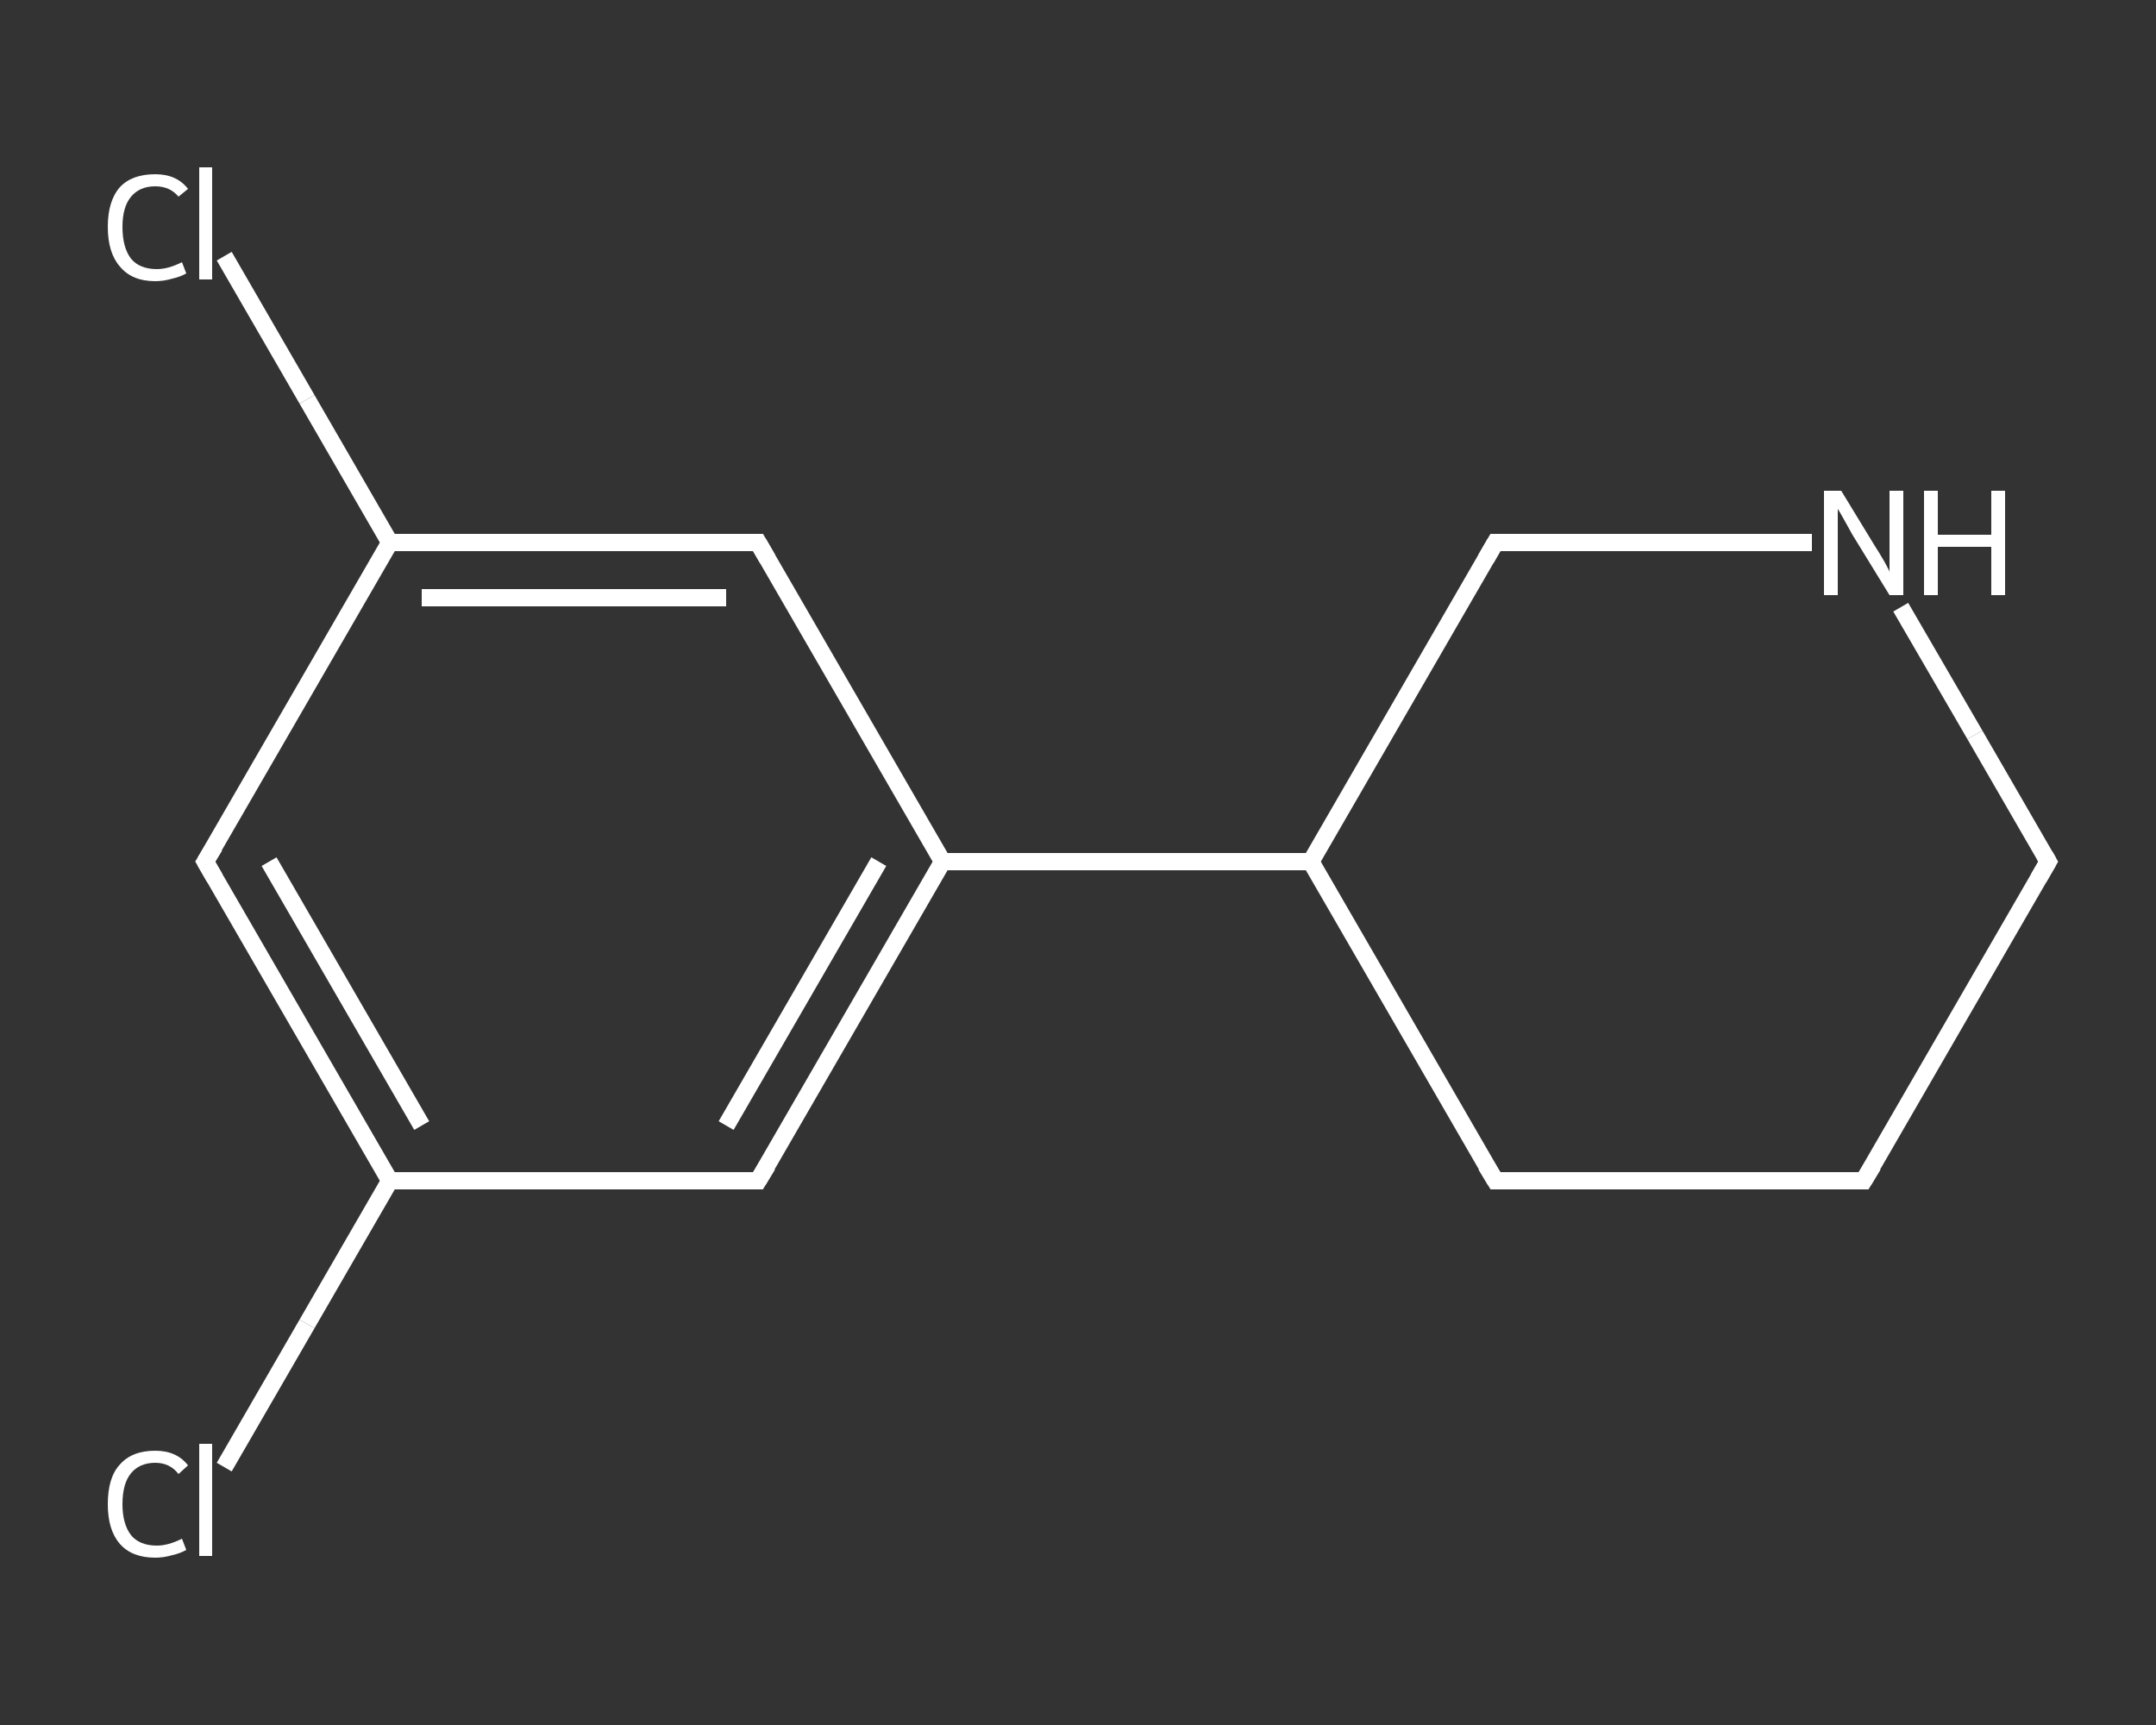 <?xml version='1.0' encoding='iso-8859-1'?>
<svg version='1.1' baseProfile='full'
              xmlns='http://www.w3.org/2000/svg'
                      xmlns:rdkit='http://www.rdkit.org/xml'
                      xmlns:xlink='http://www.w3.org/1999/xlink'
                  xml:space='preserve'
width='250px' height='200px' viewBox='0 0 250 200'>
<rect x="0" y="0" width="250" height="200" fill="#333333" stroke="none"/>
<!-- END OF HEADER -->
<rect style='opacity:1.0;fill:transparent;stroke:none' width='250.0' height='200.0' x='0.0' y='0.0'> </rect>
<path class='bond-0 atom-0 atom-1' d='M 26.0,170.1 L 35.6,153.5' style='fill:none;fill-rule:evenodd;stroke:#FFFFFF;stroke-width:2.0px;stroke-linecap:butt;stroke-linejoin:miter;stroke-opacity:1' />
<path class='bond-0 atom-0 atom-1' d='M 35.6,153.5 L 45.2,136.9' style='fill:none;fill-rule:evenodd;stroke:#FFFFFF;stroke-width:2.0px;stroke-linecap:butt;stroke-linejoin:miter;stroke-opacity:1' />
<path class='bond-1 atom-1 atom-2' d='M 45.2,136.9 L 23.8,99.9' style='fill:none;fill-rule:evenodd;stroke:#FFFFFF;stroke-width:2.0px;stroke-linecap:butt;stroke-linejoin:miter;stroke-opacity:1' />
<path class='bond-1 atom-1 atom-2' d='M 48.9,130.5 L 31.2,99.9' style='fill:none;fill-rule:evenodd;stroke:#FFFFFF;stroke-width:2.0px;stroke-linecap:butt;stroke-linejoin:miter;stroke-opacity:1' />
<path class='bond-2 atom-2 atom-3' d='M 23.8,99.9 L 45.2,62.9' style='fill:none;fill-rule:evenodd;stroke:#FFFFFF;stroke-width:2.0px;stroke-linecap:butt;stroke-linejoin:miter;stroke-opacity:1' />
<path class='bond-3 atom-3 atom-4' d='M 45.2,62.9 L 35.6,46.3' style='fill:none;fill-rule:evenodd;stroke:#FFFFFF;stroke-width:2.0px;stroke-linecap:butt;stroke-linejoin:miter;stroke-opacity:1' />
<path class='bond-3 atom-3 atom-4' d='M 35.6,46.3 L 26.0,29.7' style='fill:none;fill-rule:evenodd;stroke:#FFFFFF;stroke-width:2.0px;stroke-linecap:butt;stroke-linejoin:miter;stroke-opacity:1' />
<path class='bond-4 atom-3 atom-5' d='M 45.2,62.9 L 87.9,62.9' style='fill:none;fill-rule:evenodd;stroke:#FFFFFF;stroke-width:2.0px;stroke-linecap:butt;stroke-linejoin:miter;stroke-opacity:1' />
<path class='bond-4 atom-3 atom-5' d='M 48.9,69.3 L 84.2,69.3' style='fill:none;fill-rule:evenodd;stroke:#FFFFFF;stroke-width:2.0px;stroke-linecap:butt;stroke-linejoin:miter;stroke-opacity:1' />
<path class='bond-5 atom-5 atom-6' d='M 87.9,62.9 L 109.3,99.9' style='fill:none;fill-rule:evenodd;stroke:#FFFFFF;stroke-width:2.0px;stroke-linecap:butt;stroke-linejoin:miter;stroke-opacity:1' />
<path class='bond-6 atom-6 atom-7' d='M 109.3,99.9 L 152.0,99.9' style='fill:none;fill-rule:evenodd;stroke:#FFFFFF;stroke-width:2.0px;stroke-linecap:butt;stroke-linejoin:miter;stroke-opacity:1' />
<path class='bond-7 atom-7 atom-8' d='M 152.0,99.9 L 173.4,136.9' style='fill:none;fill-rule:evenodd;stroke:#FFFFFF;stroke-width:2.0px;stroke-linecap:butt;stroke-linejoin:miter;stroke-opacity:1' />
<path class='bond-8 atom-8 atom-9' d='M 173.4,136.9 L 216.1,136.9' style='fill:none;fill-rule:evenodd;stroke:#FFFFFF;stroke-width:2.0px;stroke-linecap:butt;stroke-linejoin:miter;stroke-opacity:1' />
<path class='bond-9 atom-9 atom-10' d='M 216.1,136.9 L 237.5,99.9' style='fill:none;fill-rule:evenodd;stroke:#FFFFFF;stroke-width:2.0px;stroke-linecap:butt;stroke-linejoin:miter;stroke-opacity:1' />
<path class='bond-10 atom-10 atom-11' d='M 237.5,99.9 L 229.0,85.2' style='fill:none;fill-rule:evenodd;stroke:#FFFFFF;stroke-width:2.0px;stroke-linecap:butt;stroke-linejoin:miter;stroke-opacity:1' />
<path class='bond-10 atom-10 atom-11' d='M 229.0,85.2 L 220.4,70.4' style='fill:none;fill-rule:evenodd;stroke:#FFFFFF;stroke-width:2.0px;stroke-linecap:butt;stroke-linejoin:miter;stroke-opacity:1' />
<path class='bond-11 atom-11 atom-12' d='M 210.1,62.9 L 191.8,62.9' style='fill:none;fill-rule:evenodd;stroke:#FFFFFF;stroke-width:2.0px;stroke-linecap:butt;stroke-linejoin:miter;stroke-opacity:1' />
<path class='bond-11 atom-11 atom-12' d='M 191.8,62.9 L 173.4,62.9' style='fill:none;fill-rule:evenodd;stroke:#FFFFFF;stroke-width:2.0px;stroke-linecap:butt;stroke-linejoin:miter;stroke-opacity:1' />
<path class='bond-12 atom-6 atom-13' d='M 109.3,99.9 L 87.9,136.9' style='fill:none;fill-rule:evenodd;stroke:#FFFFFF;stroke-width:2.0px;stroke-linecap:butt;stroke-linejoin:miter;stroke-opacity:1' />
<path class='bond-12 atom-6 atom-13' d='M 101.9,99.9 L 84.2,130.5' style='fill:none;fill-rule:evenodd;stroke:#FFFFFF;stroke-width:2.0px;stroke-linecap:butt;stroke-linejoin:miter;stroke-opacity:1' />
<path class='bond-13 atom-13 atom-1' d='M 87.9,136.9 L 45.2,136.9' style='fill:none;fill-rule:evenodd;stroke:#FFFFFF;stroke-width:2.0px;stroke-linecap:butt;stroke-linejoin:miter;stroke-opacity:1' />
<path class='bond-14 atom-12 atom-7' d='M 173.4,62.9 L 152.0,99.9' style='fill:none;fill-rule:evenodd;stroke:#FFFFFF;stroke-width:2.0px;stroke-linecap:butt;stroke-linejoin:miter;stroke-opacity:1' />
<path d='M 24.9,101.8 L 23.8,99.9 L 24.9,98.1' style='fill:none;stroke:#FFFFFF;stroke-width:2.0px;stroke-linecap:butt;stroke-linejoin:miter;stroke-opacity:1;' />
<path d='M 85.8,62.9 L 87.9,62.9 L 89.0,64.8' style='fill:none;stroke:#FFFFFF;stroke-width:2.0px;stroke-linecap:butt;stroke-linejoin:miter;stroke-opacity:1;' />
<path d='M 172.3,135.1 L 173.4,136.9 L 175.5,136.9' style='fill:none;stroke:#FFFFFF;stroke-width:2.0px;stroke-linecap:butt;stroke-linejoin:miter;stroke-opacity:1;' />
<path d='M 214.0,136.9 L 216.1,136.9 L 217.2,135.1' style='fill:none;stroke:#FFFFFF;stroke-width:2.0px;stroke-linecap:butt;stroke-linejoin:miter;stroke-opacity:1;' />
<path d='M 236.4,101.8 L 237.5,99.9 L 237.1,99.2' style='fill:none;stroke:#FFFFFF;stroke-width:2.0px;stroke-linecap:butt;stroke-linejoin:miter;stroke-opacity:1;' />
<path d='M 174.3,62.9 L 173.4,62.9 L 172.3,64.8' style='fill:none;stroke:#FFFFFF;stroke-width:2.0px;stroke-linecap:butt;stroke-linejoin:miter;stroke-opacity:1;' />
<path d='M 89.0,135.1 L 87.9,136.9 L 85.8,136.9' style='fill:none;stroke:#FFFFFF;stroke-width:2.0px;stroke-linecap:butt;stroke-linejoin:miter;stroke-opacity:1;' />
<path class='atom-0' d='M 12.5 174.4
Q 12.5 171.3, 13.9 169.8
Q 15.3 168.2, 18.0 168.2
Q 20.5 168.2, 21.8 169.9
L 20.7 170.9
Q 19.7 169.6, 18.0 169.6
Q 16.2 169.6, 15.2 170.8
Q 14.2 172.0, 14.2 174.4
Q 14.2 176.7, 15.2 178.0
Q 16.2 179.2, 18.2 179.2
Q 19.5 179.2, 21.1 178.4
L 21.6 179.7
Q 20.9 180.1, 20.0 180.3
Q 19.0 180.6, 18.0 180.6
Q 15.3 180.6, 13.9 179.0
Q 12.5 177.4, 12.5 174.4
' fill='#FFFFFF'/>
<path class='atom-0' d='M 23.1 167.4
L 24.6 167.4
L 24.6 180.4
L 23.1 180.4
L 23.1 167.4
' fill='#FFFFFF'/>
<path class='atom-4' d='M 12.5 26.3
Q 12.5 23.3, 13.9 21.7
Q 15.3 20.2, 18.0 20.2
Q 20.5 20.2, 21.8 21.9
L 20.7 22.8
Q 19.7 21.6, 18.0 21.6
Q 16.2 21.6, 15.2 22.8
Q 14.2 24.0, 14.2 26.3
Q 14.2 28.7, 15.2 30.0
Q 16.2 31.2, 18.2 31.2
Q 19.5 31.2, 21.1 30.4
L 21.6 31.7
Q 20.9 32.1, 20.0 32.3
Q 19.0 32.6, 18.0 32.6
Q 15.3 32.6, 13.9 30.9
Q 12.5 29.3, 12.5 26.3
' fill='#FFFFFF'/>
<path class='atom-4' d='M 23.1 19.4
L 24.6 19.4
L 24.6 32.4
L 23.1 32.4
L 23.1 19.4
' fill='#FFFFFF'/>
<path class='atom-11' d='M 213.5 56.9
L 217.4 63.3
Q 217.8 63.9, 218.5 65.1
Q 219.1 66.2, 219.1 66.3
L 219.1 56.9
L 220.7 56.9
L 220.7 69.0
L 219.1 69.0
L 214.8 62.0
Q 214.3 61.1, 213.8 60.2
Q 213.3 59.3, 213.1 59.0
L 213.1 69.0
L 211.5 69.0
L 211.5 56.9
L 213.5 56.9
' fill='#FFFFFF'/>
<path class='atom-11' d='M 223.1 56.9
L 224.7 56.9
L 224.7 62.0
L 230.9 62.0
L 230.9 56.9
L 232.5 56.9
L 232.5 69.0
L 230.9 69.0
L 230.9 63.4
L 224.7 63.4
L 224.7 69.0
L 223.1 69.0
L 223.1 56.9
' fill='#FFFFFF'/>
</svg>
